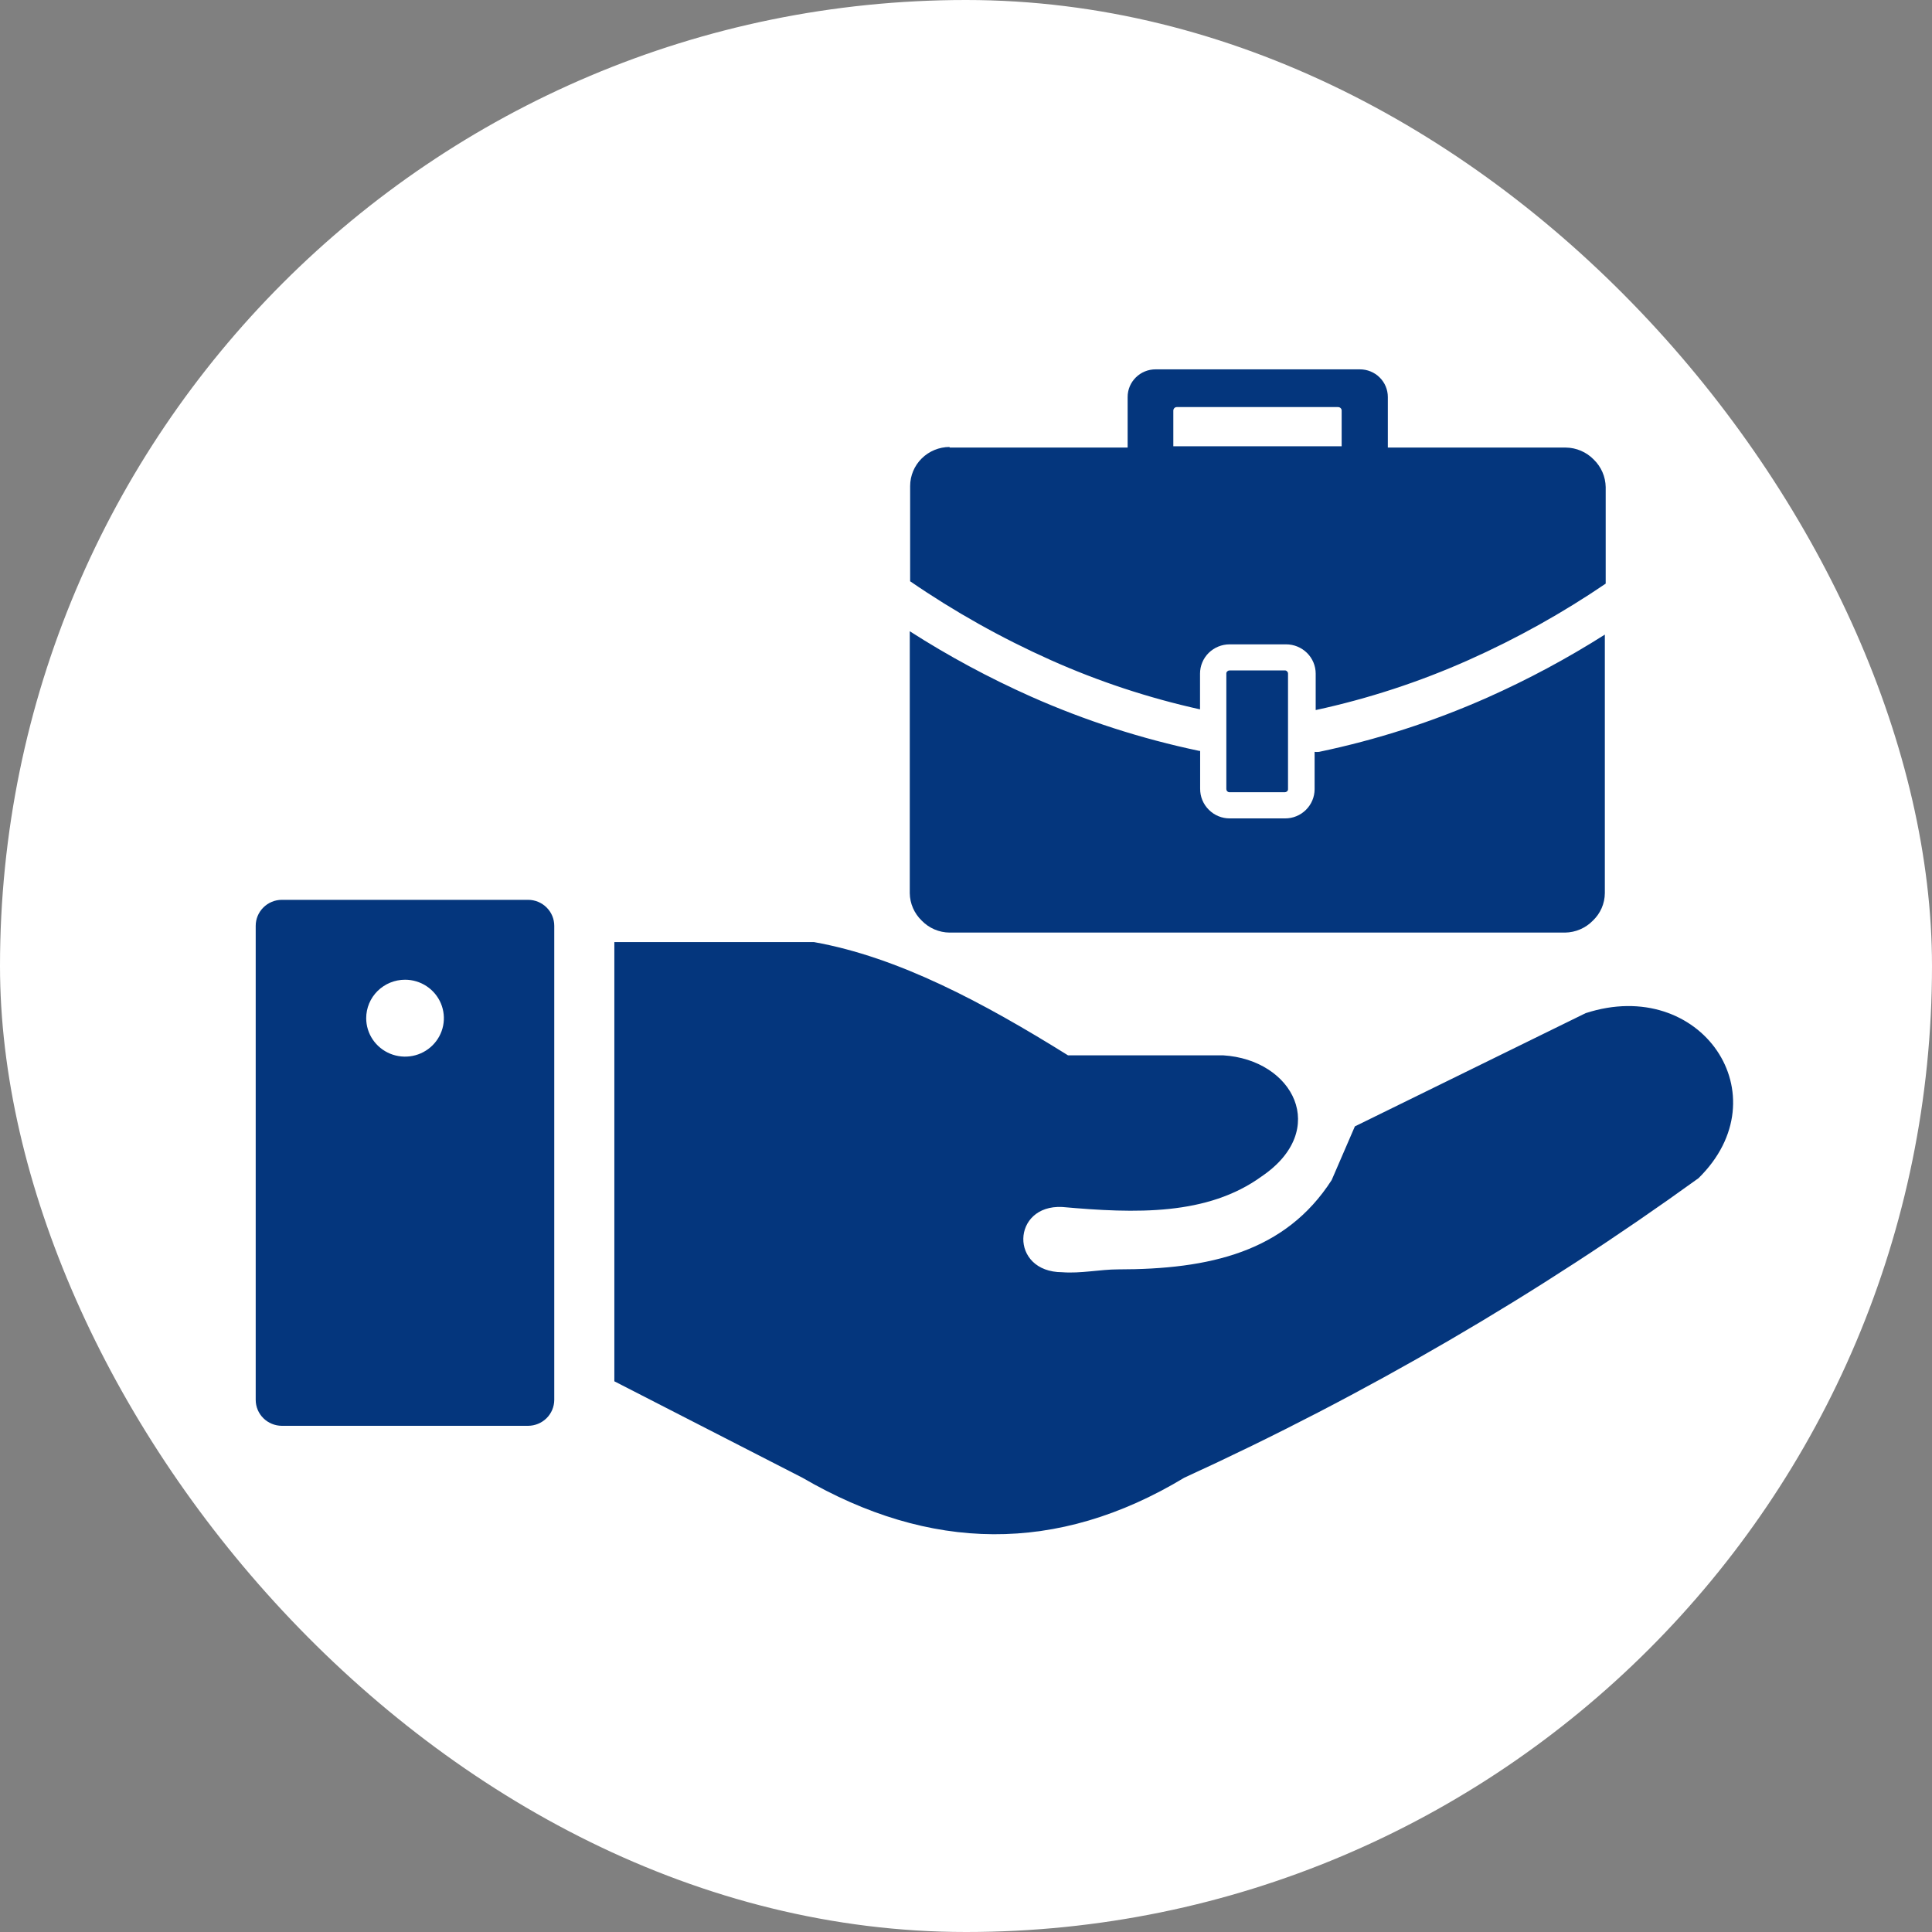 <svg width="68" height="68" viewBox="0 0 68 68" fill="none" xmlns="http://www.w3.org/2000/svg">
<rect x="0" y="0" width="68" height="68" fill="#808080" stroke="none"/>
<rect width="68" height="68" rx="34" fill="white"/>
<path fill-rule="evenodd" clip-rule="evenodd" d="M21.623 48.617V33.159H28.652C31.615 33.687 34.611 35.288 37.59 37.144H43.049C45.52 37.295 46.811 39.771 44.412 41.401C42.499 42.792 39.973 42.713 37.387 42.482C35.601 42.394 35.521 44.774 37.387 44.778C38.03 44.829 38.733 44.678 39.35 44.678C42.579 44.678 45.241 44.066 46.87 41.535L47.687 39.645L55.808 35.66C59.87 34.336 62.744 38.56 59.782 41.468C54.114 45.565 48.052 49.096 41.682 52.011C37.205 54.709 32.724 54.617 28.242 52.011L21.623 48.617ZM33.422 15.753H39.689V13.972C39.689 13.714 39.792 13.467 39.977 13.285C40.161 13.102 40.41 13 40.671 13H47.865C48.125 13 48.375 13.102 48.559 13.285C48.743 13.467 48.847 13.714 48.847 13.972V15.753H55.114C55.297 15.755 55.477 15.794 55.645 15.866C55.813 15.938 55.965 16.042 56.092 16.172C56.357 16.428 56.509 16.777 56.515 17.144V20.542C54.992 21.578 53.379 22.477 51.695 23.228C49.966 24 48.16 24.591 46.308 24.992V23.71C46.308 23.437 46.198 23.174 46.003 22.981C45.807 22.788 45.543 22.679 45.267 22.679H43.278C43.002 22.679 42.737 22.788 42.541 22.981C42.346 23.174 42.237 23.437 42.237 23.71V24.967C40.43 24.567 38.669 23.986 36.981 23.232C35.25 22.459 33.594 21.53 32.034 20.459V17.106C32.035 16.742 32.181 16.393 32.441 16.136C32.702 15.878 33.054 15.733 33.422 15.732V15.753ZM47.086 14.328H41.42C41.404 14.328 41.389 14.331 41.374 14.336C41.359 14.342 41.346 14.351 41.335 14.362C41.312 14.385 41.298 14.417 41.297 14.45V15.707H47.222V14.45C47.222 14.433 47.218 14.417 47.212 14.402C47.205 14.387 47.196 14.373 47.184 14.362C47.171 14.35 47.155 14.341 47.139 14.335C47.122 14.329 47.104 14.327 47.086 14.328ZM45.228 23.597H43.278C43.263 23.597 43.248 23.6 43.234 23.605C43.22 23.611 43.208 23.62 43.197 23.631C43.185 23.64 43.176 23.652 43.17 23.666C43.164 23.68 43.162 23.695 43.163 23.71V27.775C43.164 27.804 43.176 27.833 43.197 27.854C43.208 27.864 43.221 27.872 43.234 27.877C43.248 27.882 43.263 27.884 43.278 27.884H45.22C45.249 27.884 45.278 27.873 45.3 27.854C45.312 27.844 45.32 27.832 45.326 27.818C45.332 27.804 45.335 27.79 45.334 27.775V23.71C45.334 23.695 45.331 23.68 45.326 23.667C45.32 23.653 45.311 23.641 45.3 23.631C45.291 23.619 45.279 23.61 45.264 23.604C45.25 23.598 45.235 23.596 45.22 23.597H45.228ZM46.27 26.463C46.322 26.469 46.374 26.469 46.426 26.463C48.464 26.037 50.45 25.396 52.351 24.552C53.782 23.915 55.163 23.174 56.485 22.336V31.437C56.484 31.618 56.445 31.797 56.373 31.963C56.3 32.13 56.194 32.28 56.062 32.405C55.935 32.535 55.783 32.639 55.615 32.711C55.448 32.783 55.267 32.821 55.084 32.824H33.422C33.239 32.822 33.058 32.784 32.89 32.712C32.722 32.64 32.571 32.536 32.444 32.405C32.313 32.279 32.207 32.129 32.135 31.963C32.062 31.797 32.023 31.618 32.021 31.437V22.218C33.383 23.091 34.811 23.86 36.291 24.519C38.191 25.363 40.178 26.003 42.215 26.43H42.241V27.754C42.239 27.893 42.265 28.031 42.318 28.16C42.371 28.289 42.45 28.406 42.55 28.504C42.646 28.6 42.761 28.677 42.887 28.728C43.014 28.78 43.149 28.806 43.286 28.805H45.228C45.365 28.806 45.501 28.78 45.627 28.728C45.754 28.677 45.869 28.6 45.965 28.504C46.159 28.311 46.269 28.051 46.27 27.779V26.463ZM9.918 31.671H18.589C18.833 31.672 19.067 31.769 19.239 31.941C19.411 32.112 19.508 32.343 19.508 32.585V49.274C19.506 49.515 19.409 49.746 19.237 49.916C19.065 50.086 18.832 50.182 18.589 50.184H9.918C9.675 50.182 9.442 50.086 9.27 49.916C9.098 49.746 9.001 49.515 9 49.274V32.585C9 32.343 9.097 32.112 9.269 31.941C9.441 31.769 9.674 31.672 9.918 31.671ZM14.256 34.483C14.526 34.483 14.79 34.562 15.015 34.711C15.24 34.86 15.415 35.071 15.519 35.319C15.622 35.566 15.649 35.838 15.597 36.1C15.544 36.363 15.414 36.604 15.222 36.794C15.031 36.983 14.788 37.112 14.523 37.164C14.257 37.216 13.983 37.189 13.733 37.087C13.483 36.984 13.27 36.811 13.119 36.588C12.969 36.366 12.889 36.104 12.889 35.837C12.889 35.477 13.033 35.133 13.289 34.88C13.546 34.626 13.893 34.483 14.256 34.483Z" fill="#04367D"/>
</svg>
